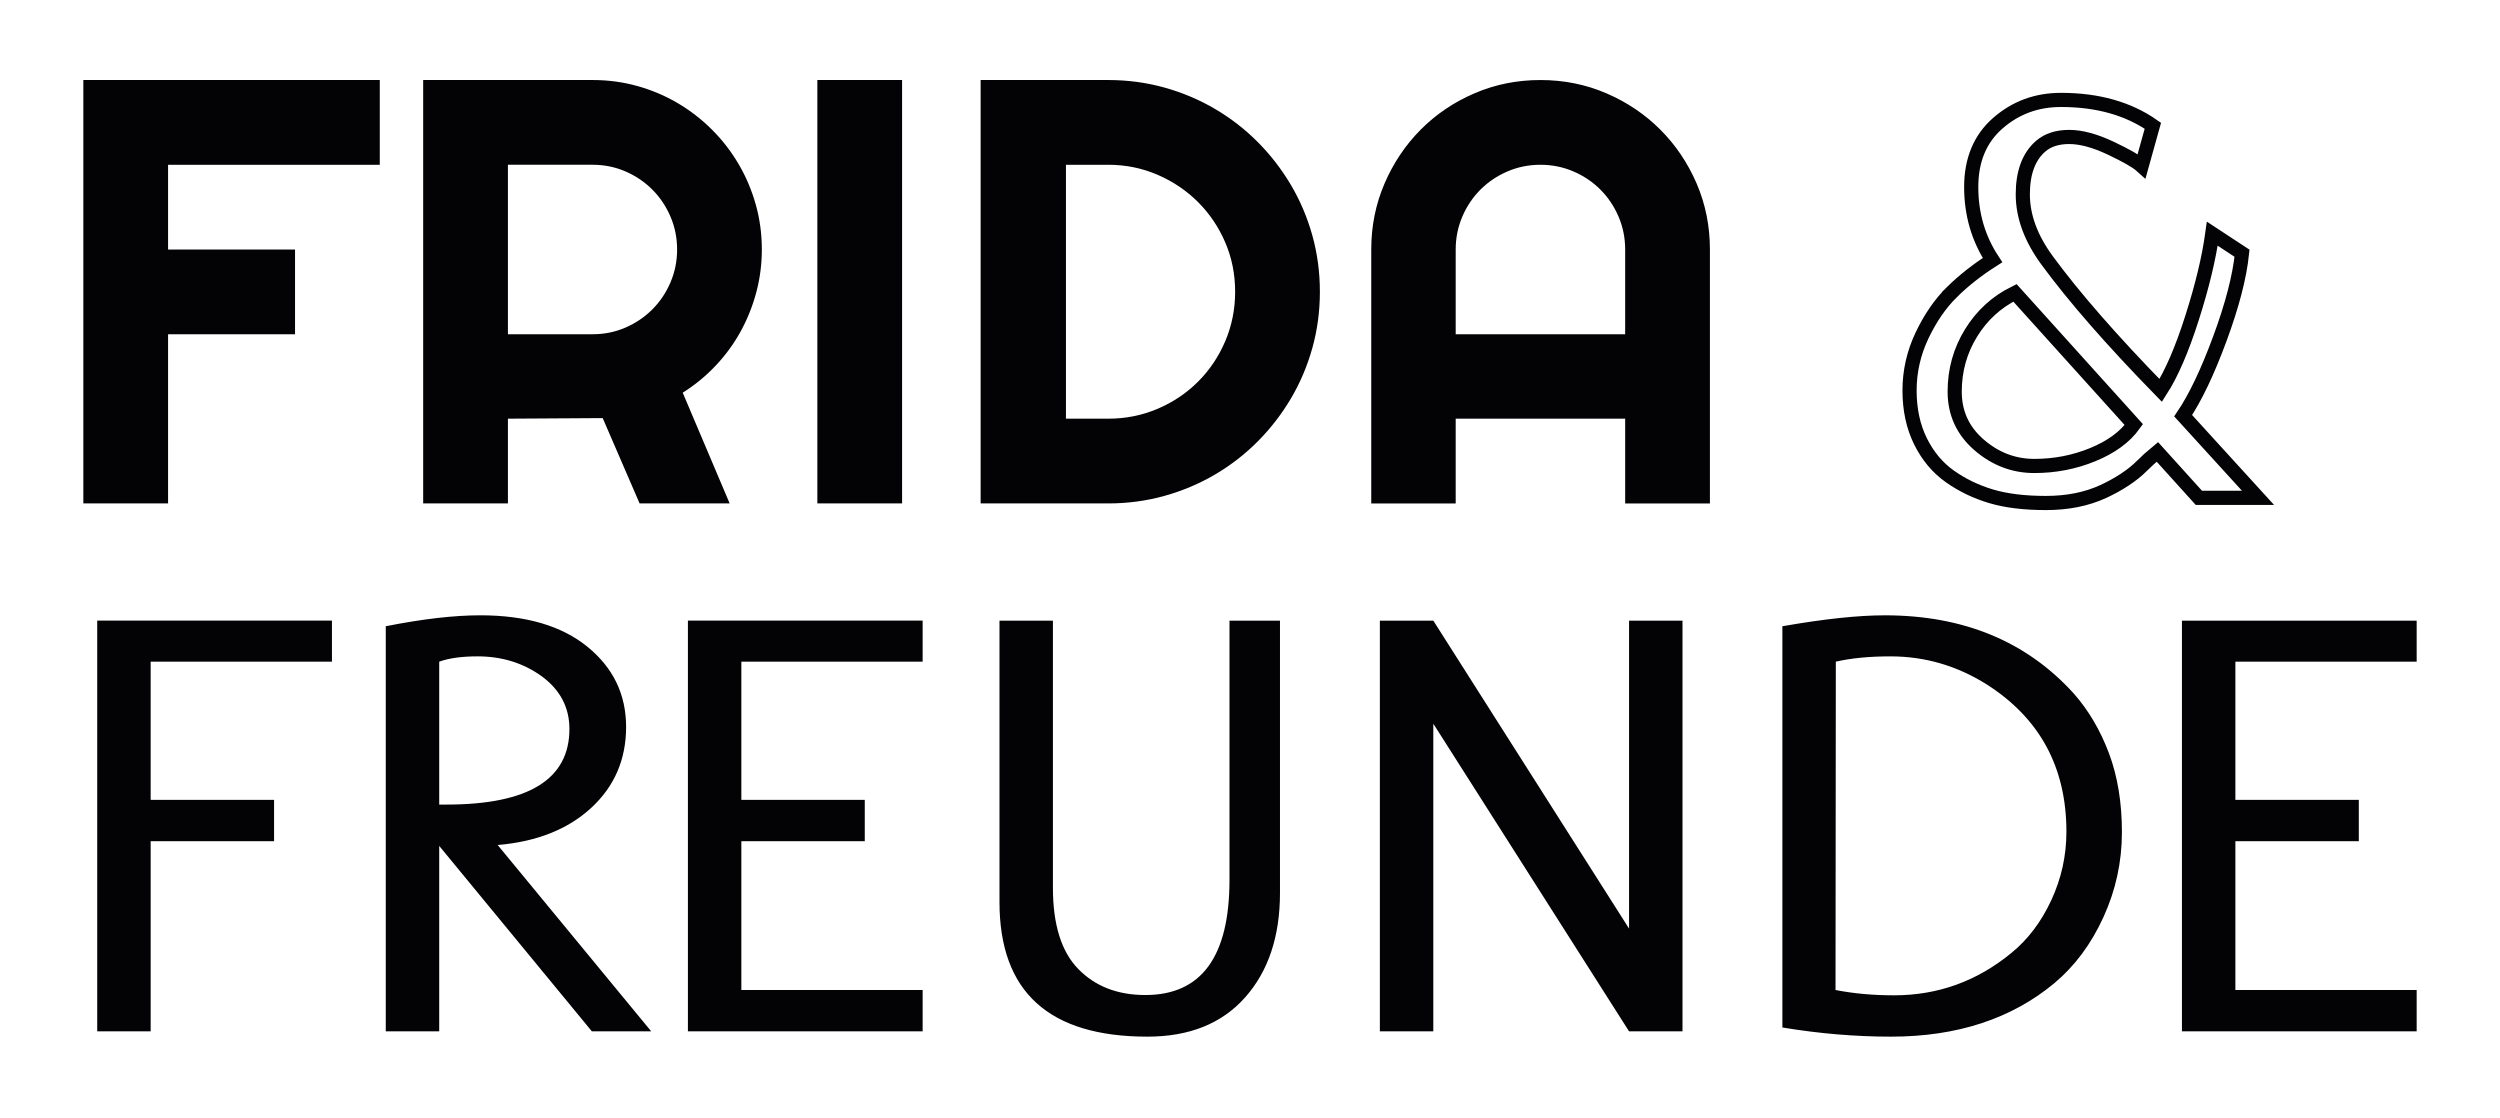<?xml version="1.0" encoding="UTF-8" standalone="no"?><!DOCTYPE svg PUBLIC "-//W3C//DTD SVG 1.1//EN" "http://www.w3.org/Graphics/SVG/1.1/DTD/svg11.dtd"><svg width="100%" height="100%" viewBox="0 0 1250 559" version="1.1" xmlns="http://www.w3.org/2000/svg" xmlns:xlink="http://www.w3.org/1999/xlink" xml:space="preserve" xmlns:serif="http://www.serif.com/" style="fill-rule:evenodd;clip-rule:evenodd;stroke-miterlimit:4.6;"><rect id="Logo-2" serif:id="Logo 2" x="0" y="0" width="1250" height="558.333" style="fill:none;"/><g id="Logo"><path d="M137.037,420.591l0,-20.668l-61.708,-0l0,-69.092l90.644,-0l0,-20.517l-117.364,-0l0,205.353l26.72,-0l0,-95.076l61.708,0Zm111.797,1.918c19.583,-1.67 35.184,-7.873 46.798,-18.599c11.614,-10.725 17.418,-24.211 17.418,-40.449c0,-16.242 -6.445,-29.602 -19.336,-40.085c-12.896,-10.478 -30.758,-15.722 -53.592,-15.722c-13.087,-0 -28.835,1.822 -47.237,5.466l0,202.547l26.72,-0l0,-92.713l76.325,92.713l29.673,-0l-76.769,-93.158Zm22.142,-84.294c9.156,6.789 13.734,15.551 13.734,26.276c-0,25.196 -20.472,37.794 -61.415,37.794l-3.69,-0l0,-71.454c4.916,-1.772 11.316,-2.655 19.19,-2.655c12.204,0 22.93,3.346 32.181,10.039m161.402,82.376l-0,-20.668l-61.708,-0l-0,-69.092l90.644,-0l-0,-20.517l-117.364,-0l-0,205.353l117.364,-0l-0,-20.669l-90.644,0l-0,-74.407l61.708,0Zm190.19,78.097c11.609,-13.088 17.419,-30.511 17.419,-52.26l-0,-136.114l-25.247,-0l0,129.619c0,38.379 -14.021,57.574 -42.074,57.574c-13.875,-0 -25.049,-4.331 -33.509,-12.992c-8.469,-8.661 -12.698,-22.193 -12.698,-40.6l-0,-133.601l-26.721,-0l0,140.687c0,44.88 24.656,67.321 73.963,67.321c20.961,-0 37.249,-6.547 48.867,-19.634m191.958,-188.374l-0,153.977l-97.877,-153.977l-26.72,-0l0,205.353l26.72,-0l0,-153.831l97.877,153.831l26.72,-0l0,-205.353l-26.72,-0Zm237.206,148.218c6.153,-13.482 9.226,-27.629 9.226,-42.443c0,-14.813 -2.165,-27.977 -6.495,-39.49c-4.331,-11.517 -10.186,-21.455 -17.565,-29.824c-23.621,-26.079 -55.116,-39.121 -94.485,-39.121c-13.385,-0 -30.46,1.822 -51.224,5.466l-0,200.624c18.402,3.048 36.512,4.578 54.323,4.578c32.974,-0 60.184,-8.909 81.64,-26.721c10.236,-8.565 18.427,-19.583 24.58,-33.069m-106.512,-130.356c17.221,0 33.266,4.674 48.125,14.026c26.574,16.929 39.858,41.484 39.858,73.665c0,12.008 -2.533,23.45 -7.601,34.322c-5.067,10.876 -11.735,19.664 -20.002,26.351c-17.125,14.077 -36.663,21.113 -58.609,21.113c-10.432,-0 -20.179,-0.883 -29.233,-2.655l0.151,-164.167c7.677,-1.772 16.777,-2.655 27.311,-2.655m234.182,92.415l0,-20.668l-61.712,-0l-0,-69.092l90.643,-0l0,-20.517l-117.364,-0l0,205.353l117.364,-0l0,-20.669l-90.643,0l-0,-74.407l61.712,0Z" style="fill:#030205;fill-rule:nonzero;"/><path d="M1066.91,212.316c-4.487,6.223 -11.331,11.22 -20.532,15c-9.206,3.781 -18.948,5.668 -29.229,5.668c-10.281,0 -19.482,-3.513 -27.613,-10.549c-8.126,-7.035 -12.195,-15.909 -12.195,-26.629c0,-10.715 2.736,-20.502 8.202,-29.355c5.466,-8.848 12.775,-15.52 21.936,-20.022l59.431,65.887Zm-90.896,-66.316c-5.845,5.738 -10.842,12.991 -15,21.743c-4.159,8.757 -6.239,17.923 -6.239,27.493c0,9.569 1.822,18.039 5.466,25.408c3.644,7.369 8.55,13.229 14.718,17.579c6.168,4.356 13.012,7.662 20.537,9.908c7.521,2.246 16.677,3.372 27.473,3.372c10.791,-0 20.345,-1.913 28.663,-5.744c3.735,-1.721 7.288,-3.68 10.655,-5.885c3.361,-2.196 6.233,-4.497 8.616,-6.89c2.387,-2.387 4.976,-4.734 7.782,-7.031l20.745,22.965l29.577,0l-37.426,-41.054c6.072,-8.994 12.194,-21.839 18.362,-38.541c6.168,-16.696 9.857,-30.935 11.074,-42.705l-14.859,-9.761c-1.681,12.159 -5.048,26.15 -10.095,41.988c-5.042,15.838 -10.276,27.967 -15.697,36.391c-24.388,-24.979 -43.361,-46.703 -56.908,-65.17c-8.04,-11.003 -12.053,-21.961 -12.053,-32.873c0,-10.907 2.988,-18.948 8.969,-24.116c3.549,-3.059 8.293,-4.593 14.229,-4.593c5.93,-0 12.845,1.867 20.744,5.597c7.894,3.735 13.057,6.703 15.49,8.904l5.602,-20.098c-12.33,-8.611 -27.659,-12.921 -45.97,-12.921c-12.149,-0 -22.662,3.876 -31.54,11.628c-8.879,7.753 -13.315,18.398 -13.315,31.939c-0,13.542 3.548,25.721 10.65,36.533c-7.662,4.88 -14.415,10.19 -20.25,15.934Z" style="fill:none;fill-rule:nonzero;stroke:#030205;stroke-width:7.08px;"/><path d="M84.038,167.122l63.48,0l-0,-42.372l-63.48,0l0,-42.366l105.852,-0l-0,-42.372l-148.223,-0l-0,211.702l42.371,0l0,-84.592Zm212.293,-84.738c5.805,-0 11.266,1.105 16.384,3.321c5.118,2.215 9.594,5.239 13.435,9.08c3.836,3.836 6.865,8.338 9.08,13.506c2.211,5.169 3.322,10.655 3.322,16.459c-0,5.81 -1.111,11.296 -3.322,16.464c-2.215,5.164 -5.244,9.671 -9.08,13.507c-3.841,3.841 -8.317,6.864 -13.435,9.08c-5.118,2.216 -10.579,3.321 -16.384,3.321l-42.372,0l0,-84.738l42.372,-0Zm-42.372,126.958l47.389,-0.292l18.453,42.664l45.027,0l-23.47,-55.363c6.097,-3.836 11.609,-8.364 16.53,-13.582c4.921,-5.214 9.08,-10.923 12.476,-17.121c3.397,-6.203 6.002,-12.749 7.824,-19.639c1.822,-6.884 2.73,-13.97 2.73,-21.259c0,-7.773 -1.009,-15.253 -3.023,-22.435c-2.019,-7.187 -4.871,-13.925 -8.565,-20.229c-3.69,-6.294 -8.116,-12.028 -13.285,-17.196c-5.168,-5.169 -10.876,-9.595 -17.125,-13.29c-6.254,-3.689 -12.966,-6.541 -20.154,-8.56c-7.182,-2.014 -14.662,-3.028 -22.435,-3.028l-84.743,-0l-0,211.702l42.371,0l0,-42.372Zm197.086,-169.33l-42.372,-0l0,211.697l42.372,0l-0,-211.697Zm205.131,77.728c-2.514,-9.005 -6.082,-17.418 -10.706,-25.247c-4.628,-7.823 -10.14,-14.955 -16.534,-21.405c-6.4,-6.446 -13.532,-11.977 -21.406,-16.606c-7.874,-4.628 -16.313,-8.196 -25.317,-10.705c-9.004,-2.508 -18.382,-3.765 -28.123,-3.765l-63.777,-0l-0,211.702l63.777,0c9.741,0 19.119,-1.257 28.123,-3.765c9.004,-2.509 17.443,-6.077 25.317,-10.705c7.874,-4.624 15.006,-10.161 21.406,-16.606c6.394,-6.445 11.906,-13.582 16.534,-21.405c4.624,-7.824 8.192,-16.242 10.706,-25.247c2.508,-9.004 3.765,-18.377 3.765,-28.123c-0,-9.741 -1.257,-19.119 -3.765,-28.123m-43.553,52.849c-3.296,7.728 -7.823,14.471 -13.582,20.23c-5.759,5.754 -12.497,10.281 -20.225,13.577c-7.727,3.301 -15.969,4.946 -24.726,4.946l-21.113,0l0,-126.958l21.113,-0c8.757,-0 16.999,1.675 24.726,5.017c7.728,3.351 14.466,7.899 20.225,13.657c5.759,5.759 10.286,12.477 13.582,20.149c3.296,7.677 4.946,15.899 4.946,24.656c0,8.762 -1.65,17.004 -4.946,24.726m115.224,-3.467l-0,-42.372c-0,-5.804 1.11,-11.29 3.321,-16.459c2.216,-5.168 5.244,-9.67 9.08,-13.506c3.841,-3.841 8.343,-6.865 13.506,-9.08c5.169,-2.216 10.655,-3.321 16.465,-3.321c5.804,-0 11.29,1.105 16.459,3.321c5.168,2.215 9.67,5.239 13.506,9.08c3.841,3.836 6.864,8.338 9.08,13.506c2.216,5.169 3.321,10.655 3.321,16.459l0,42.372l-84.738,0Zm127.11,-42.372c-0,-11.709 -2.216,-22.707 -6.642,-32.994c-4.432,-10.281 -10.483,-19.265 -18.16,-26.942c-7.677,-7.677 -16.661,-13.728 -26.943,-18.155c-10.286,-4.431 -21.284,-6.647 -32.993,-6.647c-11.715,-0 -22.713,2.216 -32.994,6.647c-10.287,4.427 -19.246,10.478 -26.872,18.155c-7.626,7.677 -13.653,16.661 -18.084,26.942c-4.427,10.287 -6.643,21.285 -6.643,32.994l0,126.964l42.221,0l-0,-42.372l84.738,0l0,42.372l42.372,0l-0,-126.964Z" style="fill:#030205;fill-rule:nonzero;"/></g></svg>